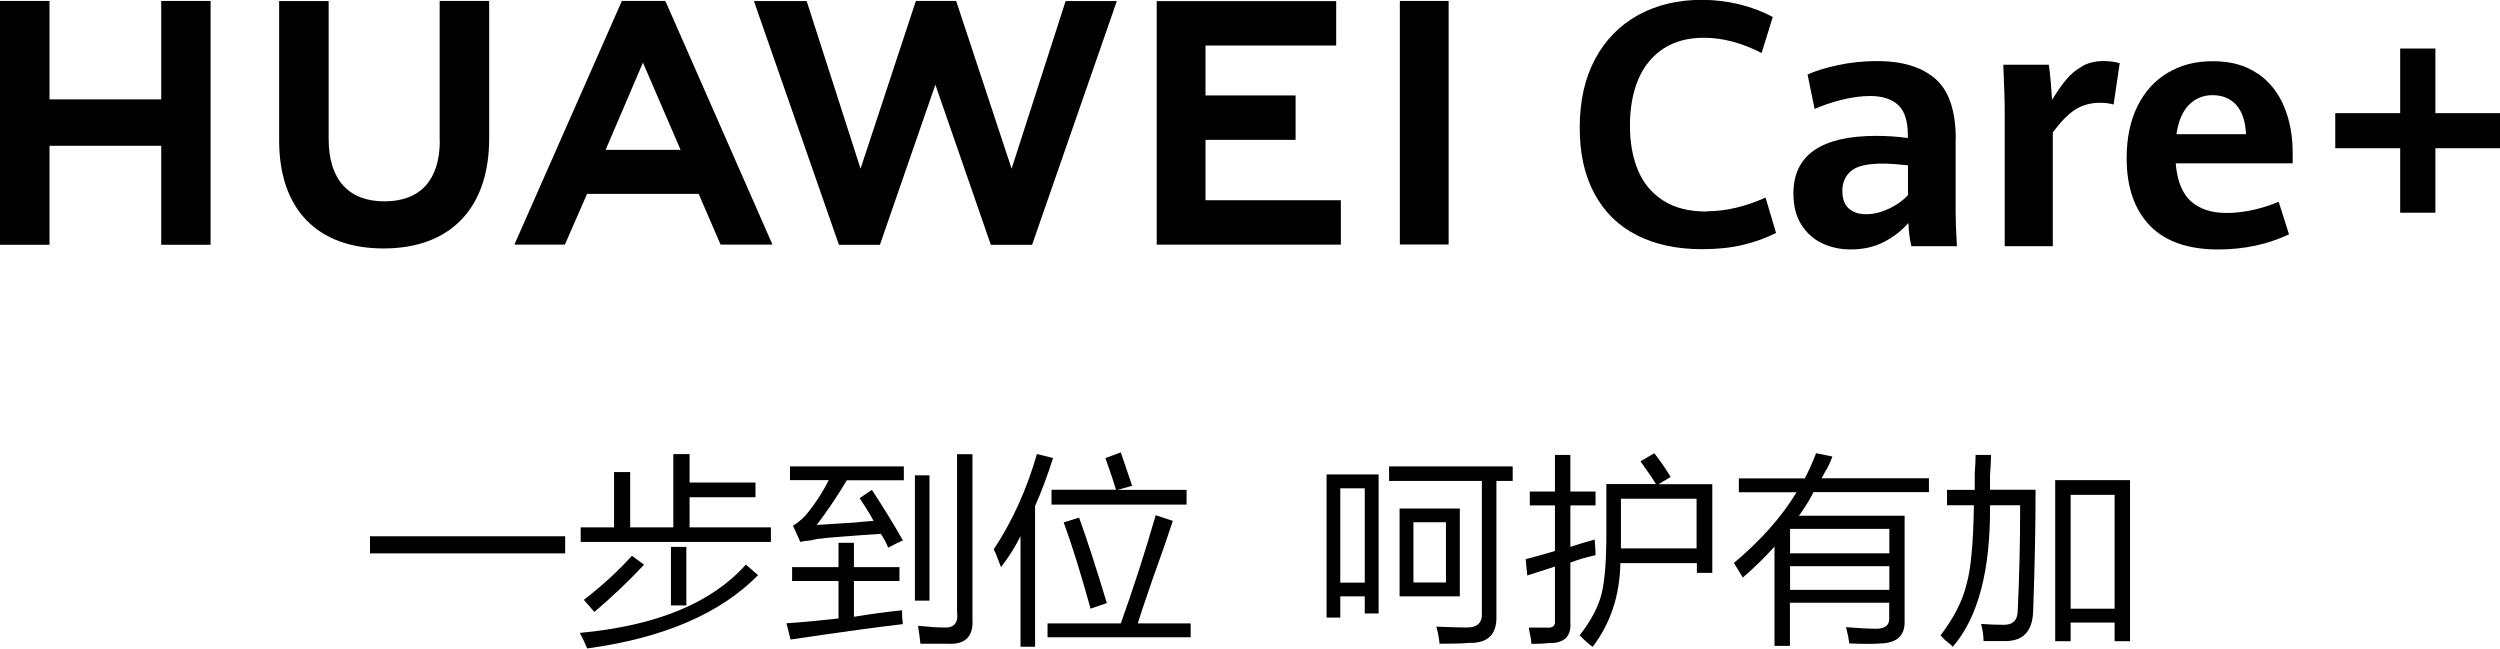 <svg xmlns="http://www.w3.org/2000/svg" xmlns:xlink="http://www.w3.org/1999/xlink" fill="none" version="1.1" width="496" height="128.679" viewBox="0 0 496 128.679"><defs><clipPath id="master_svg0_118_5166"><rect x="0" y="0" width="496" height="128.679" rx="0"/></clipPath></defs><g clip-path="url(#master_svg0_118_5166)"><g><g><path d="M31.987,19.718L9.821,19.718L9.821,0.189L0,0.189L0,48.563L9.821,48.563L9.821,28.922L31.987,28.922L31.987,48.563L41.78,48.563L41.78,0.189L31.987,0.189L31.987,19.718Z" fill="#000000" fill-opacity="1" style="mix-blend-mode:passthrough"/></g><g><path d="M87.258,27.884C87.258,35.74,83.358,39.949,76.259,39.949C69.16,39.949,65.203,35.628,65.203,27.547L65.203,0.217L55.383,0.217L55.383,27.884C55.383,41.492,62.931,49.293,76.118,49.293C89.306,49.293,97.051,41.352,97.051,27.491L97.051,0.189L87.23,0.189L87.23,27.884L87.258,27.884Z" fill="#000000" fill-opacity="1" style="mix-blend-mode:passthrough"/></g><g><path d="M200.702,33.467L189.703,0.189L181.706,0.189L170.735,33.467L160.044,0.217L149.578,0.217L166.442,48.563L174.579,48.563L185.578,16.8L196.577,48.563L204.77,48.563L221.578,0.217L211.42,0.217L200.702,33.467Z" fill="#000000" fill-opacity="1" style="mix-blend-mode:passthrough"/></g><g><path d="M239.173,27.746L257.046,27.746L257.046,18.936L239.173,18.936L239.173,9.031L265.099,9.031L265.099,0.22L229.492,0.22L229.492,48.538L266.025,48.538L266.025,39.728L239.173,39.728L239.173,27.746Z" fill="#000000" fill-opacity="1" style="mix-blend-mode:passthrough"/></g><g><rect x="277.73" y="0.189" width="9.68" height="48.318" rx="0" fill="#000000" fill-opacity="1" style="mix-blend-mode:passthrough"/></g><g><path d="M131.966,0.189L123.38,0.189L102.055,48.535L112.072,48.535L116.168,39.163L116.477,38.462L138.616,38.462L142.965,48.535L153.262,48.535L132.134,0.47L131.938,0.189L131.966,0.189ZM134.996,29.735L120.153,29.735L120.63,28.613L127.56,12.423L134.547,28.613L135.024,29.735L134.996,29.735Z" fill="#000000" fill-opacity="1" style="mix-blend-mode:passthrough"/></g><g><path d="M338.643,41.975C335.136,41.975,332.246,41.245,329.973,39.786C327.7,38.327,326.045,36.335,324.978,33.782C323.912,31.228,323.379,28.282,323.379,24.943C323.379,21.408,323.94,18.321,325.062,15.684C326.185,13.074,327.868,11.054,330.057,9.623C332.274,8.192,334.939,7.49,338.054,7.49C341.758,7.49,345.574,8.5,349.502,10.521L351.719,3.366C349.726,2.299,347.51,1.458,345.125,0.868C342.712,0.279,340.214,-0.03,337.605,-0.03C332.891,-0.03,328.682,0.981,325.034,2.973C321.387,4.993,318.525,7.883,316.476,11.699C314.428,15.515,313.418,20.061,313.418,25.336C313.418,30.611,314.4,34.792,316.336,38.411C318.272,42.031,321.05,44.781,324.698,46.633C328.345,48.513,332.666,49.439,337.689,49.439C340.691,49.439,343.357,49.158,345.742,48.597C348.127,48.036,350.316,47.25,352.364,46.212L350.288,39.197C346.219,41.021,342.347,41.919,338.615,41.919L338.643,41.975Z" fill="#000000" fill-opacity="1" style="mix-blend-mode:passthrough"/></g><g><path d="M388.024,27.66C388.024,21.992,386.677,17.979,383.956,15.622C381.262,13.293,377.418,12.115,372.452,12.115C369.702,12.115,367.092,12.396,364.623,12.929C362.154,13.462,360.162,14.079,358.618,14.781L360.021,21.627C361.565,20.926,363.36,20.308,365.381,19.803C367.401,19.298,369.309,19.046,371.048,19.046C373.434,19.046,375.285,19.635,376.576,20.813C377.867,21.992,378.512,23.984,378.512,26.79L378.512,27.379C376.464,27.098,374.388,26.958,372.255,26.958C361.312,26.958,355.812,30.774,355.812,38.406C355.812,40.819,356.318,42.868,357.356,44.523C358.394,46.179,359.769,47.441,361.48,48.255C363.192,49.069,365.1,49.49,367.176,49.49C369.674,49.49,371.89,48.985,373.826,47.974C375.762,46.964,377.362,45.702,378.625,44.243C378.681,45.87,378.877,47.385,379.214,48.844L388.249,48.844C388.081,45.842,387.996,43.569,387.996,42.082L387.996,27.688L388.024,27.66ZM378.512,38.743C377.502,39.837,376.211,40.735,374.696,41.437C373.181,42.138,371.694,42.503,370.235,42.503C368.776,42.503,367.625,42.11,366.784,41.352C365.942,40.595,365.521,39.416,365.521,37.845C365.521,36.274,366.082,34.899,367.261,33.917C368.411,32.935,370.487,32.458,373.518,32.458C374.837,32.458,376.492,32.57,378.54,32.794L378.54,38.743L378.512,38.743Z" fill="#000000" fill-opacity="1" style="mix-blend-mode:passthrough"/></g><g><path d="M413.11,13.153C411.904,13.827,410.837,14.696,409.939,15.791C409.042,16.857,408.116,18.204,407.133,19.803C407.077,18.933,406.993,17.811,406.881,16.408C406.769,15.005,406.628,13.827,406.488,12.845L397.453,12.845C397.621,16.829,397.734,19.831,397.734,21.823L397.734,48.844L407.274,48.844L407.274,26.257C408.845,24.152,410.332,22.637,411.735,21.739C413.138,20.841,414.794,20.392,416.674,20.392C417.628,20.392,418.525,20.505,419.339,20.729L420.546,12.536C419.564,12.255,418.497,12.115,417.291,12.115C415.72,12.115,414.317,12.452,413.11,13.125L413.11,13.153Z" fill="#000000" fill-opacity="1" style="mix-blend-mode:passthrough"/></g><g><path d="M447.88,14.587C445.523,12.96,442.577,12.146,439.042,12.146C435.506,12.146,432.7,12.904,430.119,14.419C427.538,15.934,425.517,18.151,424.086,21.041C422.655,23.931,421.926,27.382,421.926,31.367C421.926,37.119,423.469,41.58,426.527,44.751C429.586,47.922,434.131,49.493,440.08,49.493C445.243,49.493,449.929,48.483,454.138,46.491L452.089,40.037C450.434,40.738,448.694,41.272,446.926,41.664C445.131,42.057,443.419,42.254,441.735,42.254C438.733,42.254,436.376,41.468,434.665,39.925C432.953,38.381,431.943,35.856,431.662,32.405L454.867,32.405L454.867,30.272C454.867,26.933,454.306,23.875,453.155,21.125C452.005,18.375,450.265,16.187,447.908,14.559L447.88,14.587ZM431.803,26.625C432.195,24.043,433.009,22.079,434.272,20.816C435.534,19.554,437.078,18.88,438.986,18.88C440.894,18.88,442.493,19.526,443.671,20.816C444.822,22.107,445.495,24.043,445.608,26.625L431.803,26.625Z" fill="#000000" fill-opacity="1" style="mix-blend-mode:passthrough"/></g><g><path d="M483.182,22.45L483.182,9.627L476.196,9.627L476.196,22.45L463.316,22.45L463.316,29.408L476.196,29.408L476.196,42.203L483.182,42.203L483.182,29.408L496.005,29.408L496.005,22.45L483.182,22.45Z" fill="#000000" fill-opacity="1" style="mix-blend-mode:passthrough"/></g></g><g><g><rect x="73.406" y="106.396" width="38.722" height="3.395" rx="0" fill="#000000" fill-opacity="1" style="mix-blend-mode:passthrough"/></g><g><path d="M136.812,98.653L149.888,98.653L149.888,95.735L136.812,95.735L136.812,90.095L133.586,90.095L133.586,104.63L125.028,104.63L125.028,93.659L121.829,93.659L121.829,104.63L115.207,104.63L115.207,107.52L152.946,107.52L152.946,104.63L136.812,104.63L136.812,98.653Z" fill="#000000" fill-opacity="1" style="mix-blend-mode:passthrough"/></g><g><rect x="133.113" y="108.502" width="3.058" height="11.616" rx="0" fill="#000000" fill-opacity="1" style="mix-blend-mode:passthrough"/></g><g><path d="M127.78,112.031L125.367,110.263C122.674,113.266,119.503,116.184,115.855,118.99C115.968,119.214,116.276,119.579,116.809,120.112C117.342,120.758,117.707,121.178,117.932,121.403C121.467,118.401,124.778,115.258,127.78,112.031Z" fill="#000000" fill-opacity="1" style="mix-blend-mode:passthrough"/></g><g><path d="M115.043,125.59C115.155,125.815,115.408,126.348,115.857,127.189C116.165,127.947,116.39,128.424,116.502,128.649C131.57,126.6,142.849,121.774,150.397,114.114L147.984,112.01C141.194,119.642,130.223,124.159,115.071,125.562L115.043,125.59Z" fill="#000000" fill-opacity="1" style="mix-blend-mode:passthrough"/></g><g><path d="M156.68,95.255L164.424,95.255C163.133,97.836,161.562,100.193,159.738,102.354C158.868,103.223,158.082,103.869,157.325,104.29L158.784,107.516C159.205,107.404,159.906,107.292,160.888,107.208C161.758,106.983,162.404,106.871,162.824,106.871C163.47,106.759,164.48,106.647,165.883,106.562C169.98,106.226,172.926,106.029,174.75,105.917C174.974,106.226,175.227,106.675,175.563,107.208C175.872,107.853,176.096,108.33,176.209,108.667C177.191,108.134,178.145,107.657,179.127,107.208C177.303,103.981,175.255,100.642,172.982,97.191L170.569,98.818C170.793,99.239,171.158,99.828,171.691,100.586C172.449,101.764,172.982,102.69,173.319,103.336C169.222,103.644,168.857,103.7,172.196,103.504C167.454,103.813,164.059,104.037,162.039,104.149C164.087,101.456,166.079,98.51,168.015,95.283L179.323,95.283L179.323,92.533L156.736,92.533L156.736,95.283L156.68,95.255Z" fill="#000000" fill-opacity="1" style="mix-blend-mode:passthrough"/></g><g><path d="M189.905,121.573C190.13,123.734,189.147,124.688,186.987,124.491C185.921,124.491,184.293,124.379,182.133,124.155C182.357,125.445,182.497,126.624,182.61,127.718L187.941,127.718C191.476,127.943,193.16,126.315,192.935,122.864L192.935,90.119L189.877,90.119L189.877,121.573L189.905,121.573Z" fill="#000000" fill-opacity="1" style="mix-blend-mode:passthrough"/></g><g><path d="M169.419,122.364L169.419,115.265L178.454,115.265L178.454,112.515L169.419,112.515L169.419,107.689L166.361,107.689L166.361,112.515L157.157,112.515L157.157,115.265L166.361,115.265L166.361,122.701C162.601,123.122,159.15,123.458,156.035,123.655L156.849,126.882C167.062,125.366,174.498,124.356,179.128,123.823C179.015,123.066,178.959,122.168,178.959,121.073C175.845,121.41,172.674,121.831,169.447,122.364L169.419,122.364Z" fill="#000000" fill-opacity="1" style="mix-blend-mode:passthrough"/></g><g><rect x="181.519" y="94.306" width="2.89" height="24.86" rx="0" fill="#000000" fill-opacity="1" style="mix-blend-mode:passthrough"/></g><g><path d="M205.726,90.092C203.678,97.191,200.816,103.476,197.168,108.976C197.168,109.088,197.28,109.285,197.476,109.621C198.01,111.024,198.402,111.978,198.599,112.511C200.114,110.575,201.405,108.527,202.471,106.367L202.471,128.309L205.361,128.309L205.361,100.39C206.652,97.5,207.83,94.301,208.925,90.878L205.698,90.064L205.726,90.092Z" fill="#000000" fill-opacity="1" style="mix-blend-mode:passthrough"/></g><g><path d="M216.366,120.763L219.593,119.641C217.545,112.851,215.721,107.211,214.093,102.693L211.035,103.647C212.662,108.052,214.43,113.748,216.366,120.763Z" fill="#000000" fill-opacity="1" style="mix-blend-mode:passthrough"/></g><g><path d="M208.621,97.191L208.621,100.109L235.417,100.109L235.417,97.191L221.696,97.191L224.615,96.378C224.39,95.732,223.661,93.516,222.37,89.756L219.311,90.878C220.378,93.88,221.079,95.985,221.416,97.163L208.677,97.163L208.621,97.191Z" fill="#000000" fill-opacity="1" style="mix-blend-mode:passthrough"/></g><g><path d="M228.483,115.436C230.419,110.049,231.822,106.037,232.692,103.343L229.297,102.22C227.136,109.656,224.836,116.811,222.366,123.686L207.832,123.686L207.832,126.435L236.228,126.435L236.228,123.686L225.734,123.686C226.154,122.283,227.08,119.533,228.483,115.464L228.483,115.436Z" fill="#000000" fill-opacity="1" style="mix-blend-mode:passthrough"/></g><g><path d="M289.629,100.892L277.676,100.892L277.676,118.317L289.629,118.317L289.629,100.892ZM286.879,115.567L280.425,115.567L280.425,103.614L286.879,103.614L286.879,115.567Z" fill="#000000" fill-opacity="1" style="mix-blend-mode:passthrough"/></g><g><path d="M275.594,95.423L294,95.423L294,121.574C294.113,123.622,293.046,124.576,290.773,124.492C289.595,124.492,287.659,124.436,284.965,124.324C285.302,125.502,285.498,126.625,285.611,127.719C288.417,127.719,290.353,127.663,291.419,127.551C295.179,127.663,297.003,125.867,296.89,122.219L296.89,95.423L300.117,95.423L300.117,92.533L275.594,92.533L275.594,95.423Z" fill="#000000" fill-opacity="1" style="mix-blend-mode:passthrough"/></g><g><path d="M263.164,122.526L265.914,122.526L265.914,118.318L270.768,118.318L270.768,121.713L273.518,121.713L273.518,94.131L263.192,94.131L263.192,122.526L263.164,122.526ZM265.914,96.88L270.768,96.88L270.768,115.596L265.914,115.596L265.914,96.88Z" fill="#000000" fill-opacity="1" style="mix-blend-mode:passthrough"/></g><g><path d="M331.44,94.606C330.486,93.006,329.392,91.435,328.213,89.92L325.464,91.519C326.53,93.034,327.287,94.1,327.736,94.746C328.045,95.279,328.326,95.728,328.55,96.037L318.701,96.037L318.701,106.054C318.701,111.329,318.393,115.257,317.747,117.838C317.102,120.42,315.643,123.17,313.398,126.06C314.156,126.817,314.857,127.463,315.503,127.996C315.727,128.108,315.867,128.22,315.98,128.332C319.515,123.703,321.367,118.175,321.479,111.722L336.659,111.722L336.659,113.658L339.718,113.658L339.718,96.065L329.055,96.065L331.468,94.606L331.44,94.606ZM336.603,98.955L336.603,108.803L321.592,108.803L321.592,98.955L336.603,98.955Z" fill="#000000" fill-opacity="1" style="mix-blend-mode:passthrough"/></g><g><path d="M316.416,107.039C314.789,107.46,313.189,107.965,311.562,108.498L311.562,100.277L316.556,100.277L316.556,97.527L311.562,97.527L311.562,90.26L308.503,90.26L308.503,97.527L303.509,97.527L303.509,100.277L308.503,100.277L308.503,109.312C307.746,109.536,306.623,109.845,305.108,110.294C303.93,110.602,303.116,110.827,302.695,110.939L303.004,114.166C304.715,113.633,306.567,113.044,308.503,112.398L308.503,123.061C308.616,124.127,308.082,124.632,306.904,124.52L303.341,124.52C303.341,124.744,303.397,125.109,303.509,125.642C303.733,126.596,303.818,127.298,303.818,127.746C305.333,127.746,306.455,127.69,307.213,127.578C310.327,127.69,311.786,126.287,311.562,123.397L311.562,111.612C313.273,110.967,314.957,110.49,316.556,110.153C316.556,109.396,316.5,108.386,316.388,107.095L316.416,107.039Z" fill="#000000" fill-opacity="1" style="mix-blend-mode:passthrough"/></g><g><path d="M362.414,93.146C362.948,92.08,363.34,91.21,363.537,90.565L360.31,89.92C359.665,91.631,358.907,93.315,358.065,94.914L344.99,94.914L344.99,97.664L356.438,97.664C353.52,102.49,349.395,107.176,344.008,111.693C344.653,112.76,345.242,113.742,345.775,114.584C348.02,112.647,350.125,110.599,352.061,108.439L352.061,128.136L355.119,128.136L355.119,119.578L374.816,119.578L374.816,122.496C374.929,124.011,374.059,124.741,372.235,124.741C370.832,124.741,368.84,124.629,366.258,124.432C366.595,125.723,366.792,126.789,366.904,127.659C369.822,127.771,371.898,127.771,373.189,127.659C376.416,127.547,377.987,126.032,377.875,123.142L377.875,102.322L356.887,102.322Q357.167,102.013,357.364,101.676C358.542,99.965,359.356,98.618,359.777,97.636L382.701,97.636L382.701,94.886L361.404,94.886C361.629,94.465,361.937,93.876,362.358,93.118L362.414,93.146ZM374.845,117.025L355.147,117.025L355.147,112.339L374.845,112.339L374.845,117.025ZM374.845,104.931L374.845,109.785L355.147,109.785L355.147,104.931L374.845,104.931Z" fill="#000000" fill-opacity="1" style="mix-blend-mode:passthrough"/></g><g><path d="M407.754,95.26L407.754,127.219L410.812,127.219L410.812,123.515L419.539,123.515L419.539,127.219L422.597,127.219L422.597,95.26L407.754,95.26ZM419.539,120.765L410.812,120.765L410.812,98.178L419.539,98.178L419.539,120.765Z" fill="#000000" fill-opacity="1" style="mix-blend-mode:passthrough"/></g><g><path d="M394.849,93.963C394.961,92.364,395.017,91.101,395.017,90.26L391.959,90.26C391.959,91.129,391.902,92.364,391.79,93.963L391.79,97.19L386.291,97.19L386.291,100.249L391.622,100.249C391.51,107.684,391.033,112.903,390.163,115.906C389.405,119.132,387.693,122.527,385,126.063C385.224,126.287,385.533,126.596,385.954,127.045C386.824,127.69,387.301,128.111,387.413,128.336C392.464,122.527,394.933,113.156,394.821,100.249L400.797,100.249C400.797,107.684,400.629,114.615,400.32,121.068C400.32,123.117,399.282,124.071,397.262,123.958C396.083,123.958,394.68,123.902,393.053,123.79C393.39,125.081,393.53,126.203,393.53,127.185L397.57,127.185C401.33,127.297,403.266,125.305,403.379,121.209C403.715,111.949,403.856,103.952,403.856,97.162L394.821,97.162L394.821,93.935L394.849,93.963Z" fill="#000000" fill-opacity="1" style="mix-blend-mode:passthrough"/></g></g></g></svg>